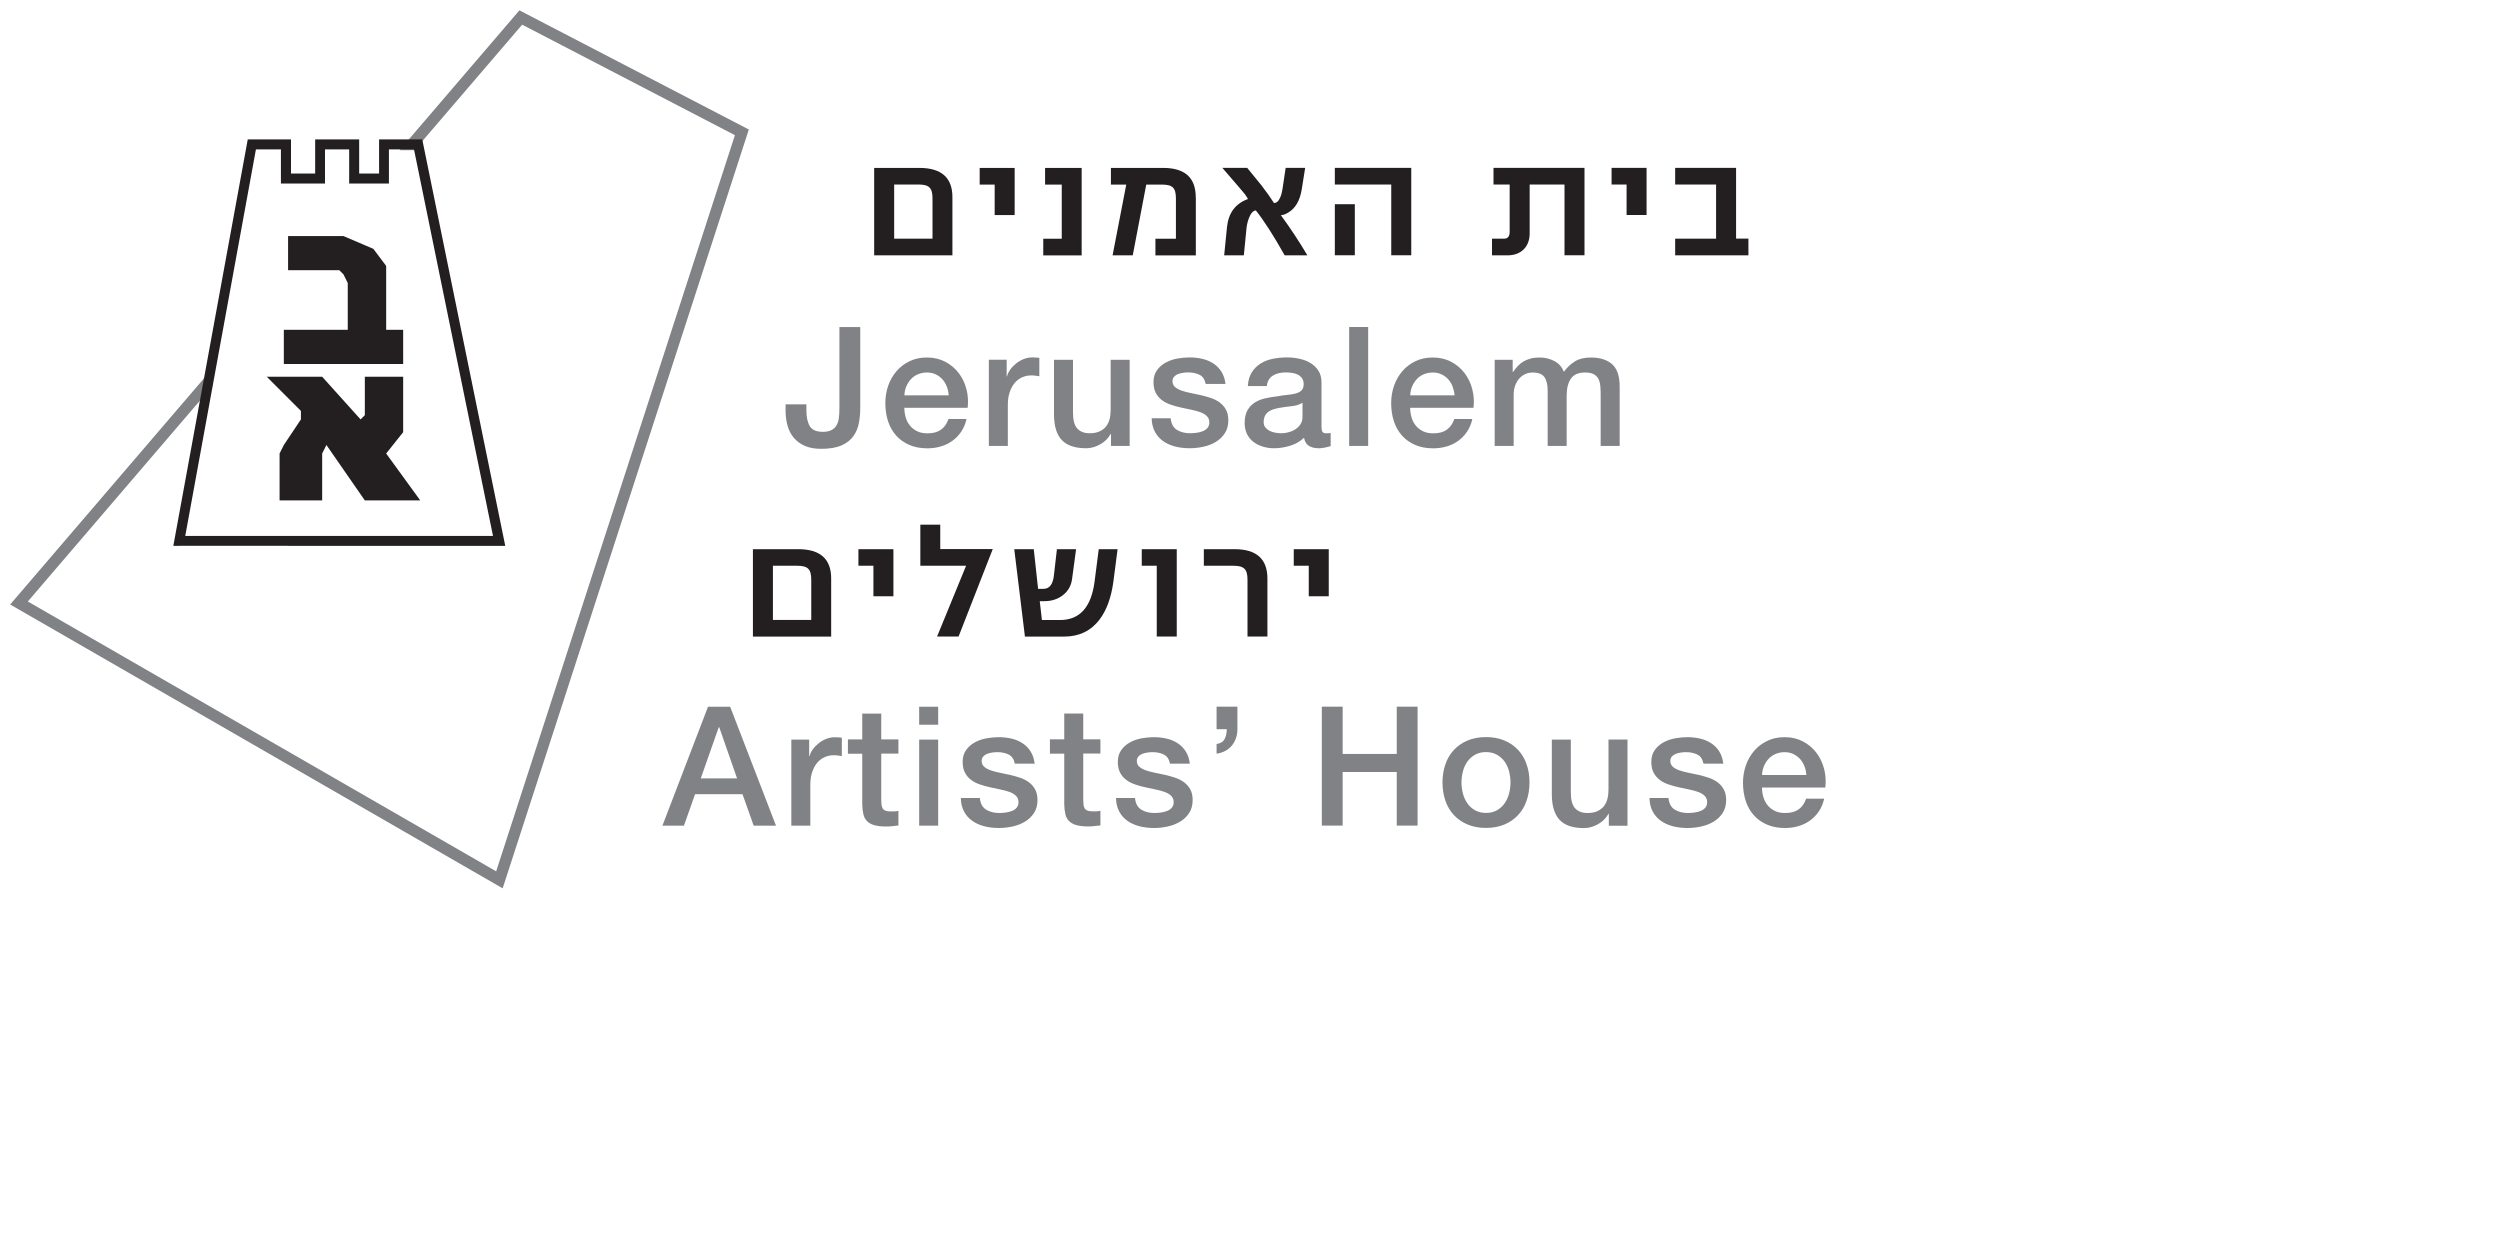 <?xml version="1.0" encoding="UTF-8"?>
<svg xmlns="http://www.w3.org/2000/svg" id="Layer_1" data-name="Layer 1" viewBox="0 0 300 150">
  <defs>
    <style>
      .cls-1 {
        fill: #231f20;
      }

      .cls-2 {
        fill: #808285;
      }
    </style>
  </defs>
  <polygon class="cls-1" points="34.57 28.33 34.57 32.42 40.71 32.42 41.22 32.93 41.73 33.96 41.73 39.58 34.06 39.58 34.06 43.68 48.38 43.68 48.38 39.58 46.34 39.58 46.34 32.93 46.34 31.91 44.8 29.86 41.22 28.33 34.57 28.33"></polygon>
  <polygon class="cls-1" points="32.01 45.21 36.11 49.31 36.11 50.33 34.06 53.4 33.55 54.42 33.55 60.05 38.66 60.05 38.66 54.42 39.17 53.4 43.78 60.05 50.43 60.05 46.34 54.42 48.38 51.86 48.38 45.21 43.78 45.21 43.78 49.82 43.27 50.33 38.66 45.21 32.01 45.21"></polygon>
  <g>
    <path class="cls-1" d="M114.29,23.66c0-2.34-1.32-3.51-3.96-3.51h-5.43v10.49h9.39v-6.97Zm-6.99,4.98v-6.5h2.88c1.3,0,1.72,.38,1.72,1.68v4.82h-4.6Zm14.45-8.49h-4.19v2h1.8v3.66h2.4v-5.65Zm8.05,0h-4.39v2h2v6.5h-2.22v2h4.61v-10.49Zm13.69,3.53c0-2.36-1.3-3.53-3.91-3.53h-6.27v2h1.84l-1.64,8.49h2.42l1.62-8.49h1.86c1.3,0,1.7,.38,1.7,1.68v4.82h-2.46v2h4.85v-6.95Zm13.39,6.95c-1.02-1.72-2.08-3.32-3.18-4.81,.22,0,.48-.08,.8-.26,.92-.5,1.5-1.46,1.72-2.9l.4-2.52h-2.34l-.38,2.54c-.06,.38-.14,.72-.28,1.02-.18,.44-.44,.66-.74,.66-.42-.66-.94-1.38-1.54-2.16-.34-.42-.9-1.12-1.68-2.06h-2.98l1.98,2.3c.38,.46,.64,.74,.74,.88,.14,.2,.26,.38,.36,.56-1.5,.54-2.34,1.66-2.52,3.36l-.34,3.4h2.36l.32-3.25c.04-.42,.14-.82,.3-1.24,.22-.56,.48-.86,.82-.9,.96,1.2,2.12,3,3.46,5.39h2.72Zm12.47-10.49h-9.17v2h6.77v8.49h2.4v-10.49Zm-9.17,10.49h2.4v-6.13h-2.4v6.13Zm29.95-10.49h-10.91v2h1.94v5.68c0,.54-.22,.82-.66,.82h-1.46v2h1.88c1.6,0,2.64-1.02,2.64-2.62v-5.88h4.18v8.49h2.4v-10.49Zm7.45,0h-4.19v2h1.8v3.66h2.4v-5.65Zm12.23,8.49h-1.48v-8.49h-7.31v2h4.91v6.5h-4.91v2h8.79v-2Z"></path>
    <path class="cls-1" d="M99.74,69.41c0-2.34-1.32-3.51-3.96-3.51h-5.43v10.49h9.39v-6.97Zm-6.99,4.98v-6.5h2.88c1.3,0,1.72,.38,1.72,1.68v4.82h-4.6Zm14.45-8.49h-4.19v1.99h1.8v3.66h2.4v-5.65Zm5.63,0v-2.94h-2.39v4.93h5.49l-3.48,8.49h2.58l4.1-10.49h-6.3Zm19.02,0l-.5,3.88c-.4,3.08-1.78,4.62-4.12,4.62h-2.2l-.26-2.26h.56c.86,0,1.6-.24,2.22-.72,.62-.48,1-1.14,1.1-1.96l.48-3.56h-2.3l-.36,3.14c-.12,1.08-.54,1.62-1.24,1.62h-.66l-.52-4.76h-2.34l1.28,10.49h4.7c1.8,0,3.22-.68,4.26-2.05,.86-1.14,1.4-2.66,1.66-4.58l.5-3.86h-2.26Zm9.35,0h-4.19v1.99h1.8v8.49h2.4v-10.49Zm10.89,3.53c0-2.36-1.32-3.53-3.95-3.53h-3.68v1.99h3.54c1.28,0,1.7,.4,1.7,1.68v6.81h2.39v-6.95Zm7.35-3.53h-4.19v1.99h1.8v3.66h2.4v-5.65Z"></path>
    <path class="cls-2" d="M79.49,99.08h2.58l1.34-3.78h5.69l1.34,3.78h2.68l-5.5-14.27h-2.66l-5.47,14.27Zm6.76-11.81h.06l2.14,6.14h-4.36l2.16-6.14Zm8.71,11.81h2.28v-4.91c0-.57,.07-1.08,.22-1.52,.15-.44,.35-.81,.6-1.11,.25-.3,.55-.53,.89-.68,.34-.16,.7-.23,1.09-.23,.16,0,.32,0,.49,.03,.17,.02,.33,.04,.49,.07v-2.2c-.11-.01-.21-.03-.31-.04-.1-.01-.28-.02-.55-.02-.35,0-.68,.07-1.02,.2-.33,.13-.64,.31-.91,.53-.27,.22-.51,.46-.7,.73-.19,.27-.32,.54-.39,.82h-.04v-2h-2.14v10.33Zm6.79-8.63h1.72v6.09c.01,.43,.06,.81,.13,1.14,.07,.33,.21,.61,.42,.83,.21,.22,.49,.39,.86,.5,.37,.11,.85,.17,1.45,.17,.25,0,.5-.01,.74-.04,.24-.03,.49-.05,.74-.08v-1.76c-.16,.04-.32,.06-.48,.07-.16,0-.32,0-.48,0-.25,0-.45-.03-.6-.09-.15-.06-.26-.15-.33-.27-.07-.12-.12-.27-.14-.44-.02-.17-.03-.38-.03-.62v-5.52h2.06v-1.7h-2.06v-3.1h-2.28v3.1h-1.72v1.7Zm8.55-3.48h2.28v-2.16h-2.28v2.16Zm0,12.11h2.28v-10.33h-2.28v10.33Zm5-3.32c.01,.61,.14,1.14,.37,1.59,.23,.45,.55,.82,.96,1.12,.41,.3,.89,.52,1.44,.67,.55,.15,1.16,.22,1.81,.22,.53,0,1.07-.06,1.62-.18,.55-.12,1.05-.31,1.49-.58,.45-.27,.81-.61,1.09-1.04,.28-.43,.42-.95,.42-1.56,0-.51-.1-.93-.29-1.28-.19-.35-.45-.63-.76-.86-.32-.23-.67-.41-1.07-.54-.4-.13-.81-.25-1.22-.34-.43-.09-.84-.18-1.24-.26-.4-.08-.76-.18-1.07-.29-.31-.11-.57-.26-.76-.43-.19-.17-.29-.4-.29-.68,0-.23,.07-.41,.2-.55,.13-.14,.29-.25,.49-.32,.19-.07,.4-.12,.62-.15,.22-.03,.41-.04,.57-.04,.51,0,.96,.09,1.35,.28,.39,.19,.64,.55,.75,1.1h2.38c-.07-.57-.23-1.06-.49-1.47-.26-.41-.59-.74-.98-.99-.39-.25-.83-.44-1.32-.55-.49-.11-1-.17-1.53-.17-.47,0-.96,.05-1.47,.14-.51,.09-.98,.26-1.4,.49-.42,.23-.77,.54-1.04,.92-.27,.38-.41,.85-.41,1.41,0,.52,.09,.95,.28,1.31,.18,.35,.44,.64,.75,.87,.31,.23,.66,.41,1.06,.54,.39,.13,.8,.25,1.23,.34,.41,.09,.82,.18,1.22,.26,.4,.08,.76,.18,1.07,.29,.31,.11,.57,.26,.77,.45,.2,.19,.31,.43,.32,.72,.01,.29-.06,.53-.21,.71-.15,.18-.35,.32-.59,.41-.24,.09-.5,.16-.77,.19-.27,.03-.52,.05-.73,.05-.61,0-1.14-.13-1.58-.4-.44-.27-.69-.73-.76-1.4h-2.28Zm10.69-5.32h1.72v6.09c.01,.43,.06,.81,.13,1.14,.07,.33,.21,.61,.42,.83,.21,.22,.49,.39,.86,.5,.37,.11,.85,.17,1.45,.17,.25,0,.5-.01,.74-.04,.24-.03,.49-.05,.74-.08v-1.76c-.16,.04-.32,.06-.48,.07-.16,0-.32,0-.48,0-.25,0-.45-.03-.6-.09-.15-.06-.26-.15-.33-.27-.07-.12-.12-.27-.14-.44-.02-.17-.03-.38-.03-.62v-5.52h2.06v-1.7h-2.06v-3.1h-2.28v3.1h-1.72v1.7Zm7.93,5.32c.01,.61,.14,1.14,.37,1.59,.23,.45,.55,.82,.96,1.12,.41,.3,.89,.52,1.44,.67,.55,.15,1.16,.22,1.81,.22,.53,0,1.08-.06,1.62-.18,.55-.12,1.04-.31,1.49-.58,.45-.27,.81-.61,1.09-1.04,.28-.43,.42-.95,.42-1.56,0-.51-.1-.93-.29-1.28-.19-.35-.45-.63-.76-.86-.31-.23-.67-.41-1.07-.54-.4-.13-.81-.25-1.22-.34-.43-.09-.84-.18-1.24-.26-.4-.08-.76-.18-1.07-.29-.31-.11-.57-.26-.76-.43-.19-.17-.29-.4-.29-.68,0-.23,.07-.41,.2-.55,.13-.14,.3-.25,.49-.32,.19-.07,.4-.12,.62-.15,.22-.03,.41-.04,.57-.04,.51,0,.96,.09,1.35,.28,.39,.19,.64,.55,.75,1.1h2.38c-.07-.57-.23-1.06-.49-1.47-.26-.41-.59-.74-.98-.99-.39-.25-.83-.44-1.32-.55-.49-.11-1-.17-1.53-.17-.47,0-.96,.05-1.47,.14-.51,.09-.98,.26-1.4,.49-.42,.23-.77,.54-1.04,.92-.27,.38-.41,.85-.41,1.41,0,.52,.09,.95,.28,1.31,.18,.35,.44,.64,.75,.87,.31,.23,.67,.41,1.06,.54,.39,.13,.8,.25,1.23,.34,.41,.09,.82,.18,1.22,.26,.4,.08,.75,.18,1.07,.29,.31,.11,.57,.26,.77,.45,.2,.19,.31,.43,.32,.72,.01,.29-.06,.53-.21,.71-.15,.18-.35,.32-.59,.41-.24,.09-.5,.16-.77,.19-.27,.03-.52,.05-.73,.05-.61,0-1.14-.13-1.58-.4-.44-.27-.69-.73-.76-1.4h-2.28Zm12.07-5.32c.77-.11,1.38-.43,1.83-.97,.44-.54,.67-1.2,.67-1.97v-2.7h-2.5v2.7h1.22c0,.44-.08,.83-.25,1.17-.17,.34-.49,.54-.97,.61v1.16Zm12.63,8.63h2.5v-6.43h6.49v6.43h2.5v-14.27h-2.5v5.67h-6.49v-5.67h-2.5v14.27Zm21.91-.13c.65-.27,1.19-.65,1.64-1.13,.45-.48,.79-1.05,1.02-1.72,.23-.67,.35-1.4,.35-2.2s-.11-1.51-.35-2.18c-.23-.67-.57-1.24-1.02-1.72-.45-.48-.99-.86-1.64-1.13-.64-.27-1.38-.41-2.21-.41s-1.56,.14-2.21,.41c-.65,.27-1.19,.65-1.64,1.13-.45,.48-.79,1.05-1.02,1.72-.23,.67-.35,1.39-.35,2.18s.12,1.53,.35,2.2c.23,.66,.57,1.24,1.02,1.72,.45,.48,.99,.86,1.64,1.13,.65,.27,1.38,.41,2.21,.41s1.56-.14,2.21-.41m-3.53-1.71c-.37-.21-.68-.49-.92-.84-.24-.35-.42-.74-.53-1.17-.11-.43-.17-.88-.17-1.33s.06-.88,.17-1.32c.11-.44,.29-.83,.53-1.17,.24-.34,.55-.62,.92-.83,.37-.21,.81-.32,1.32-.32s.95,.11,1.32,.32c.37,.21,.68,.49,.92,.83,.24,.34,.42,.73,.53,1.17,.11,.44,.17,.88,.17,1.32s-.06,.9-.17,1.33c-.11,.43-.29,.82-.53,1.17-.24,.35-.55,.63-.92,.84-.37,.21-.81,.32-1.32,.32s-.95-.11-1.32-.32m18.3-8.49h-2.28v6c0,.4-.04,.77-.13,1.12-.09,.35-.23,.64-.43,.89-.2,.25-.46,.44-.78,.59-.32,.15-.72,.22-1.2,.22-.63,0-1.11-.19-1.46-.56-.35-.37-.52-1.01-.52-1.92v-6.33h-2.28v6.56c0,1.36,.3,2.37,.91,3.05,.61,.67,1.59,1.01,2.95,1.01,.57,0,1.13-.16,1.69-.47,.55-.31,.97-.73,1.25-1.25h.04v1.44h2.24v-10.33Zm2.64,7.02c.01,.61,.14,1.14,.37,1.59,.23,.45,.55,.82,.96,1.12,.41,.3,.89,.52,1.44,.67,.55,.15,1.16,.22,1.81,.22,.53,0,1.07-.06,1.62-.18,.54-.12,1.04-.31,1.49-.58,.45-.27,.81-.61,1.09-1.04,.28-.43,.42-.95,.42-1.56,0-.51-.1-.93-.29-1.28-.19-.35-.45-.63-.76-.86-.32-.23-.67-.41-1.07-.54-.4-.13-.81-.25-1.22-.34-.43-.09-.84-.18-1.24-.26-.4-.08-.76-.18-1.07-.29-.31-.11-.57-.26-.76-.43-.19-.17-.29-.4-.29-.68,0-.23,.07-.41,.2-.55,.13-.14,.3-.25,.49-.32,.19-.07,.4-.12,.62-.15,.22-.03,.41-.04,.57-.04,.51,0,.96,.09,1.35,.28,.39,.19,.64,.55,.75,1.1h2.38c-.07-.57-.23-1.06-.49-1.47-.26-.41-.59-.74-.98-.99-.39-.25-.83-.44-1.32-.55-.48-.11-.99-.17-1.53-.17-.47,0-.96,.05-1.47,.14-.51,.09-.98,.26-1.4,.49-.42,.23-.77,.54-1.04,.92-.27,.38-.41,.85-.41,1.41,0,.52,.09,.95,.28,1.31,.19,.35,.44,.64,.75,.87,.31,.23,.66,.41,1.06,.54,.39,.13,.8,.25,1.23,.34,.41,.09,.82,.18,1.22,.26,.4,.08,.76,.18,1.07,.29,.31,.11,.57,.26,.77,.45,.2,.19,.31,.43,.32,.72,.01,.29-.06,.53-.21,.71-.16,.18-.35,.32-.59,.41-.24,.09-.5,.16-.77,.19-.27,.03-.52,.05-.73,.05-.61,0-1.14-.13-1.58-.4-.44-.27-.69-.73-.76-1.4h-2.28Zm13.51-2.76c.01-.39,.09-.74,.23-1.08,.14-.33,.33-.62,.56-.87,.23-.25,.51-.44,.84-.58,.33-.14,.69-.21,1.09-.21s.74,.08,1.05,.23c.31,.16,.58,.36,.8,.6,.22,.25,.39,.54,.52,.87,.13,.33,.2,.68,.23,1.04h-5.32Zm7.59,1.5c.09-.77,.04-1.52-.15-2.25-.19-.73-.5-1.37-.93-1.93-.43-.56-.96-1.01-1.61-1.35-.65-.34-1.38-.51-2.19-.51s-1.46,.15-2.08,.44c-.61,.29-1.14,.69-1.57,1.19-.43,.5-.77,1.08-1,1.74-.23,.66-.35,1.35-.35,2.09,0,.8,.11,1.53,.33,2.2,.22,.67,.55,1.24,.98,1.72,.43,.48,.96,.85,1.59,1.12,.63,.27,1.34,.4,2.16,.4,.56,0,1.1-.08,1.61-.23,.51-.15,.98-.38,1.39-.68,.41-.3,.77-.67,1.06-1.11,.29-.44,.5-.94,.62-1.5h-2.16c-.2,.57-.5,1-.91,1.29-.41,.29-.94,.43-1.61,.43-.48,0-.89-.08-1.24-.25-.35-.17-.63-.39-.86-.67-.23-.28-.4-.61-.51-.98-.11-.37-.17-.76-.17-1.16h7.59Z"></path>
    <path class="cls-2" d="M103.23,39.25h-2.5v9.81c0,.44-.03,.83-.08,1.18-.05,.35-.16,.64-.31,.87-.15,.23-.36,.41-.62,.53-.26,.12-.59,.18-.99,.18-.76,0-1.27-.22-1.55-.67-.27-.45-.41-1.08-.41-1.89v-.74h-2.5v.76c0,.65,.08,1.26,.24,1.82,.16,.56,.41,1.04,.76,1.45,.35,.41,.79,.73,1.32,.96,.53,.23,1.18,.35,1.94,.35,1.02,0,1.85-.14,2.47-.42,.62-.28,1.09-.65,1.42-1.12,.33-.47,.54-.99,.65-1.58,.11-.58,.16-1.19,.16-1.82v-9.67Zm5.3,8.19c.01-.39,.09-.75,.23-1.08,.14-.33,.33-.62,.56-.87,.23-.25,.51-.44,.84-.58,.33-.14,.69-.21,1.09-.21s.74,.08,1.05,.23c.31,.15,.58,.35,.8,.6,.22,.25,.39,.54,.52,.87,.13,.33,.2,.68,.23,1.04h-5.32Zm7.59,1.5c.09-.77,.04-1.52-.15-2.25-.19-.73-.5-1.37-.93-1.93-.43-.56-.96-1.01-1.61-1.35-.65-.34-1.38-.51-2.19-.51s-1.47,.15-2.08,.44c-.61,.29-1.14,.69-1.57,1.19-.43,.5-.77,1.08-1,1.74-.23,.66-.35,1.35-.35,2.09,0,.8,.11,1.53,.33,2.2,.22,.67,.55,1.24,.98,1.72,.43,.48,.96,.85,1.59,1.12,.63,.27,1.35,.4,2.16,.4,.56,0,1.1-.08,1.61-.23,.51-.15,.98-.38,1.39-.68,.41-.3,.77-.67,1.06-1.11,.29-.44,.5-.94,.62-1.5h-2.16c-.2,.57-.5,1-.91,1.29-.41,.29-.94,.43-1.61,.43-.48,0-.89-.08-1.24-.25-.35-.17-.63-.39-.86-.67-.23-.28-.4-.6-.51-.98-.11-.37-.17-.76-.17-1.16h7.59Zm2.54,4.57h2.28v-4.92c0-.57,.07-1.08,.22-1.52,.15-.44,.35-.81,.6-1.11,.25-.3,.55-.53,.89-.68,.34-.15,.7-.23,1.09-.23,.16,0,.32,0,.49,.03,.17,.02,.33,.04,.49,.07v-2.2c-.11-.01-.21-.03-.31-.04-.1-.01-.28-.02-.55-.02-.35,0-.69,.07-1.02,.2-.33,.13-.64,.31-.91,.53-.27,.22-.51,.46-.7,.73-.19,.27-.32,.54-.39,.82h-.04v-2h-2.14v10.33Zm16.9-10.33h-2.28v5.99c0,.4-.04,.77-.13,1.12-.09,.35-.23,.64-.43,.89-.2,.25-.46,.44-.78,.59-.32,.15-.72,.22-1.2,.22-.63,0-1.11-.19-1.46-.56-.35-.37-.52-1.01-.52-1.92v-6.33h-2.28v6.55c0,1.36,.3,2.38,.91,3.05,.61,.67,1.59,1.01,2.95,1.01,.57,0,1.14-.16,1.69-.47,.55-.31,.97-.73,1.25-1.25h.04v1.44h2.24v-10.33Zm2.64,7.01c.01,.61,.14,1.14,.37,1.59,.24,.45,.55,.82,.96,1.12,.41,.3,.89,.52,1.44,.67,.55,.15,1.16,.22,1.81,.22,.53,0,1.07-.06,1.62-.18,.55-.12,1.05-.31,1.49-.58,.45-.27,.81-.61,1.09-1.04,.28-.43,.42-.95,.42-1.56,0-.51-.1-.93-.29-1.28-.19-.35-.45-.63-.76-.86-.32-.23-.67-.41-1.07-.54-.4-.13-.81-.25-1.22-.34-.43-.09-.84-.18-1.24-.26-.4-.08-.76-.18-1.07-.29-.31-.11-.57-.26-.76-.43-.19-.17-.29-.4-.29-.68,0-.23,.07-.41,.2-.55,.13-.14,.29-.25,.49-.32,.19-.07,.4-.12,.62-.15,.22-.03,.41-.04,.57-.04,.51,0,.96,.09,1.35,.28,.39,.19,.64,.55,.75,1.1h2.38c-.07-.57-.23-1.06-.49-1.47-.26-.41-.59-.74-.98-.99-.39-.25-.83-.44-1.32-.55-.49-.11-.99-.17-1.53-.17-.47,0-.96,.05-1.47,.14-.51,.09-.98,.26-1.4,.49-.42,.23-.77,.54-1.04,.92-.27,.38-.41,.85-.41,1.41,0,.52,.09,.96,.28,1.31,.19,.35,.44,.64,.75,.87,.31,.23,.67,.41,1.06,.54,.39,.13,.8,.25,1.23,.34,.41,.09,.82,.18,1.22,.26,.4,.08,.76,.18,1.07,.29,.31,.11,.57,.26,.77,.45,.2,.19,.31,.43,.32,.72,.01,.29-.06,.53-.21,.71-.15,.18-.35,.32-.59,.41-.24,.09-.5,.16-.77,.19-.27,.03-.52,.05-.73,.05-.61,0-1.14-.13-1.58-.4-.44-.27-.69-.73-.76-1.4h-2.28Zm20.38-4.3c0-.55-.12-1.01-.36-1.39-.24-.38-.56-.69-.95-.93-.39-.24-.84-.41-1.33-.52-.49-.11-.99-.16-1.5-.16-.57,0-1.13,.05-1.68,.16-.55,.11-1.04,.29-1.47,.56-.43,.27-.79,.62-1.07,1.06-.28,.44-.44,.99-.48,1.66h2.28c.05-.56,.29-.97,.7-1.24,.41-.27,.94-.4,1.58-.4,.23,0,.47,.02,.72,.05,.25,.03,.48,.1,.69,.2,.21,.1,.38,.24,.52,.43,.14,.19,.21,.43,.21,.72,0,.33-.08,.58-.25,.75-.17,.17-.39,.29-.68,.37-.29,.08-.62,.14-.99,.17-.37,.03-.77,.09-1.18,.17-.48,.05-.96,.13-1.43,.23-.47,.1-.9,.26-1.28,.49-.38,.23-.69,.54-.92,.94-.23,.4-.35,.92-.35,1.56,0,.51,.1,.95,.29,1.33,.19,.38,.45,.69,.78,.94,.33,.25,.7,.43,1.13,.56,.43,.13,.87,.19,1.34,.19,.61,0,1.25-.1,1.91-.3,.66-.2,1.22-.52,1.67-.96,.09,.47,.29,.79,.6,.98,.31,.19,.69,.28,1.16,.28,.09,0,.21,0,.34-.02,.13-.02,.27-.03,.4-.06,.13-.03,.26-.06,.39-.09,.13-.03,.23-.06,.31-.09v-1.58c-.12,.03-.23,.04-.32,.04h-.24c-.21,0-.36-.06-.43-.18-.07-.12-.11-.32-.11-.6v-5.32Zm-2.28,4.14c0,.36-.09,.66-.26,.91-.17,.25-.39,.45-.65,.61-.26,.16-.54,.27-.83,.34-.29,.07-.57,.1-.82,.1-.2,0-.42-.02-.67-.06-.25-.04-.47-.11-.68-.21-.21-.1-.38-.24-.53-.41-.15-.17-.22-.39-.22-.64,0-.29,.05-.54,.15-.75,.1-.21,.24-.37,.41-.5,.17-.13,.37-.23,.6-.3,.23-.07,.46-.13,.7-.17,.51-.09,1.01-.16,1.52-.21,.51-.05,.93-.19,1.28-.41v1.7Zm5.6,3.48h2.28v-14.27h-2.28v14.27Zm7.33-6.07c.01-.39,.09-.75,.23-1.08,.14-.33,.33-.62,.56-.87,.23-.25,.51-.44,.84-.58,.33-.14,.69-.21,1.09-.21s.74,.08,1.05,.23c.31,.15,.58,.35,.8,.6,.22,.25,.39,.54,.52,.87,.12,.33,.2,.68,.23,1.04h-5.32Zm7.59,1.5c.09-.77,.04-1.52-.15-2.25-.19-.73-.5-1.37-.93-1.93-.43-.56-.96-1.01-1.61-1.35-.64-.34-1.38-.51-2.19-.51s-1.47,.15-2.08,.44c-.61,.29-1.14,.69-1.57,1.19-.43,.5-.77,1.08-1,1.74-.23,.66-.35,1.35-.35,2.09,0,.8,.11,1.53,.33,2.2,.22,.67,.55,1.24,.98,1.72,.43,.48,.96,.85,1.59,1.12,.63,.27,1.34,.4,2.16,.4,.56,0,1.1-.08,1.61-.23,.51-.15,.98-.38,1.39-.68,.41-.3,.77-.67,1.06-1.11,.29-.44,.5-.94,.62-1.5h-2.16c-.2,.57-.5,1-.91,1.29-.41,.29-.94,.43-1.61,.43-.48,0-.89-.08-1.24-.25-.35-.17-.63-.39-.86-.67-.23-.28-.4-.6-.51-.98-.11-.37-.17-.76-.17-1.16h7.59Zm2.54,4.57h2.28v-6.13c0-.43,.06-.81,.19-1.14,.13-.33,.29-.61,.5-.84,.21-.23,.45-.4,.72-.52,.27-.12,.56-.18,.85-.18,.69,0,1.17,.18,1.43,.55,.26,.37,.39,.91,.39,1.63v6.63h2.28v-6.05c0-.88,.18-1.56,.52-2.04,.35-.48,.91-.72,1.68-.72,.44,0,.79,.07,1.04,.2,.25,.13,.44,.32,.57,.57,.13,.25,.2,.54,.23,.88,.03,.34,.04,.72,.04,1.13v6.03h2.28v-7.13c0-1.25-.3-2.14-.91-2.68-.61-.53-1.46-.8-2.55-.8-.76,0-1.39,.15-1.9,.46-.51,.31-.95,.73-1.34,1.26-.23-.59-.61-1.02-1.15-1.3-.54-.28-1.12-.42-1.75-.42-.41,0-.78,.04-1.1,.13-.32,.09-.6,.2-.85,.35-.25,.15-.47,.33-.67,.54-.2,.21-.39,.45-.56,.7h-.06v-1.44h-2.16v10.33Z"></path>
  </g>
  <polygon class="cls-2" points="1.22 72.54 24.49 45.39 25.53 46.28 3.34 72.18 59.54 104.56 88.19 16.22 62.66 2.96 50.17 17.53 50.17 18.02 47.95 18.02 62.33 1.24 89.86 15.54 60.32 106.6 1.22 72.54"></polygon>
  <path class="cls-1" d="M22.24,64.31H59.16s-9.48-46.38-9.48-46.38h-3.01v4.09h-4.77v-4.09h-2.9v4.09h-5.29v-4.09h-3l-8.48,46.38Zm-.72,1.19v-.6l.59,.11-.59-.11v.6h-.72L29.73,16.73h5.19v4.09h2.9v-4.09h5.28v4.09h2.39v-4.09h5.18l9.96,48.77H21.53Z"></path>
</svg>
